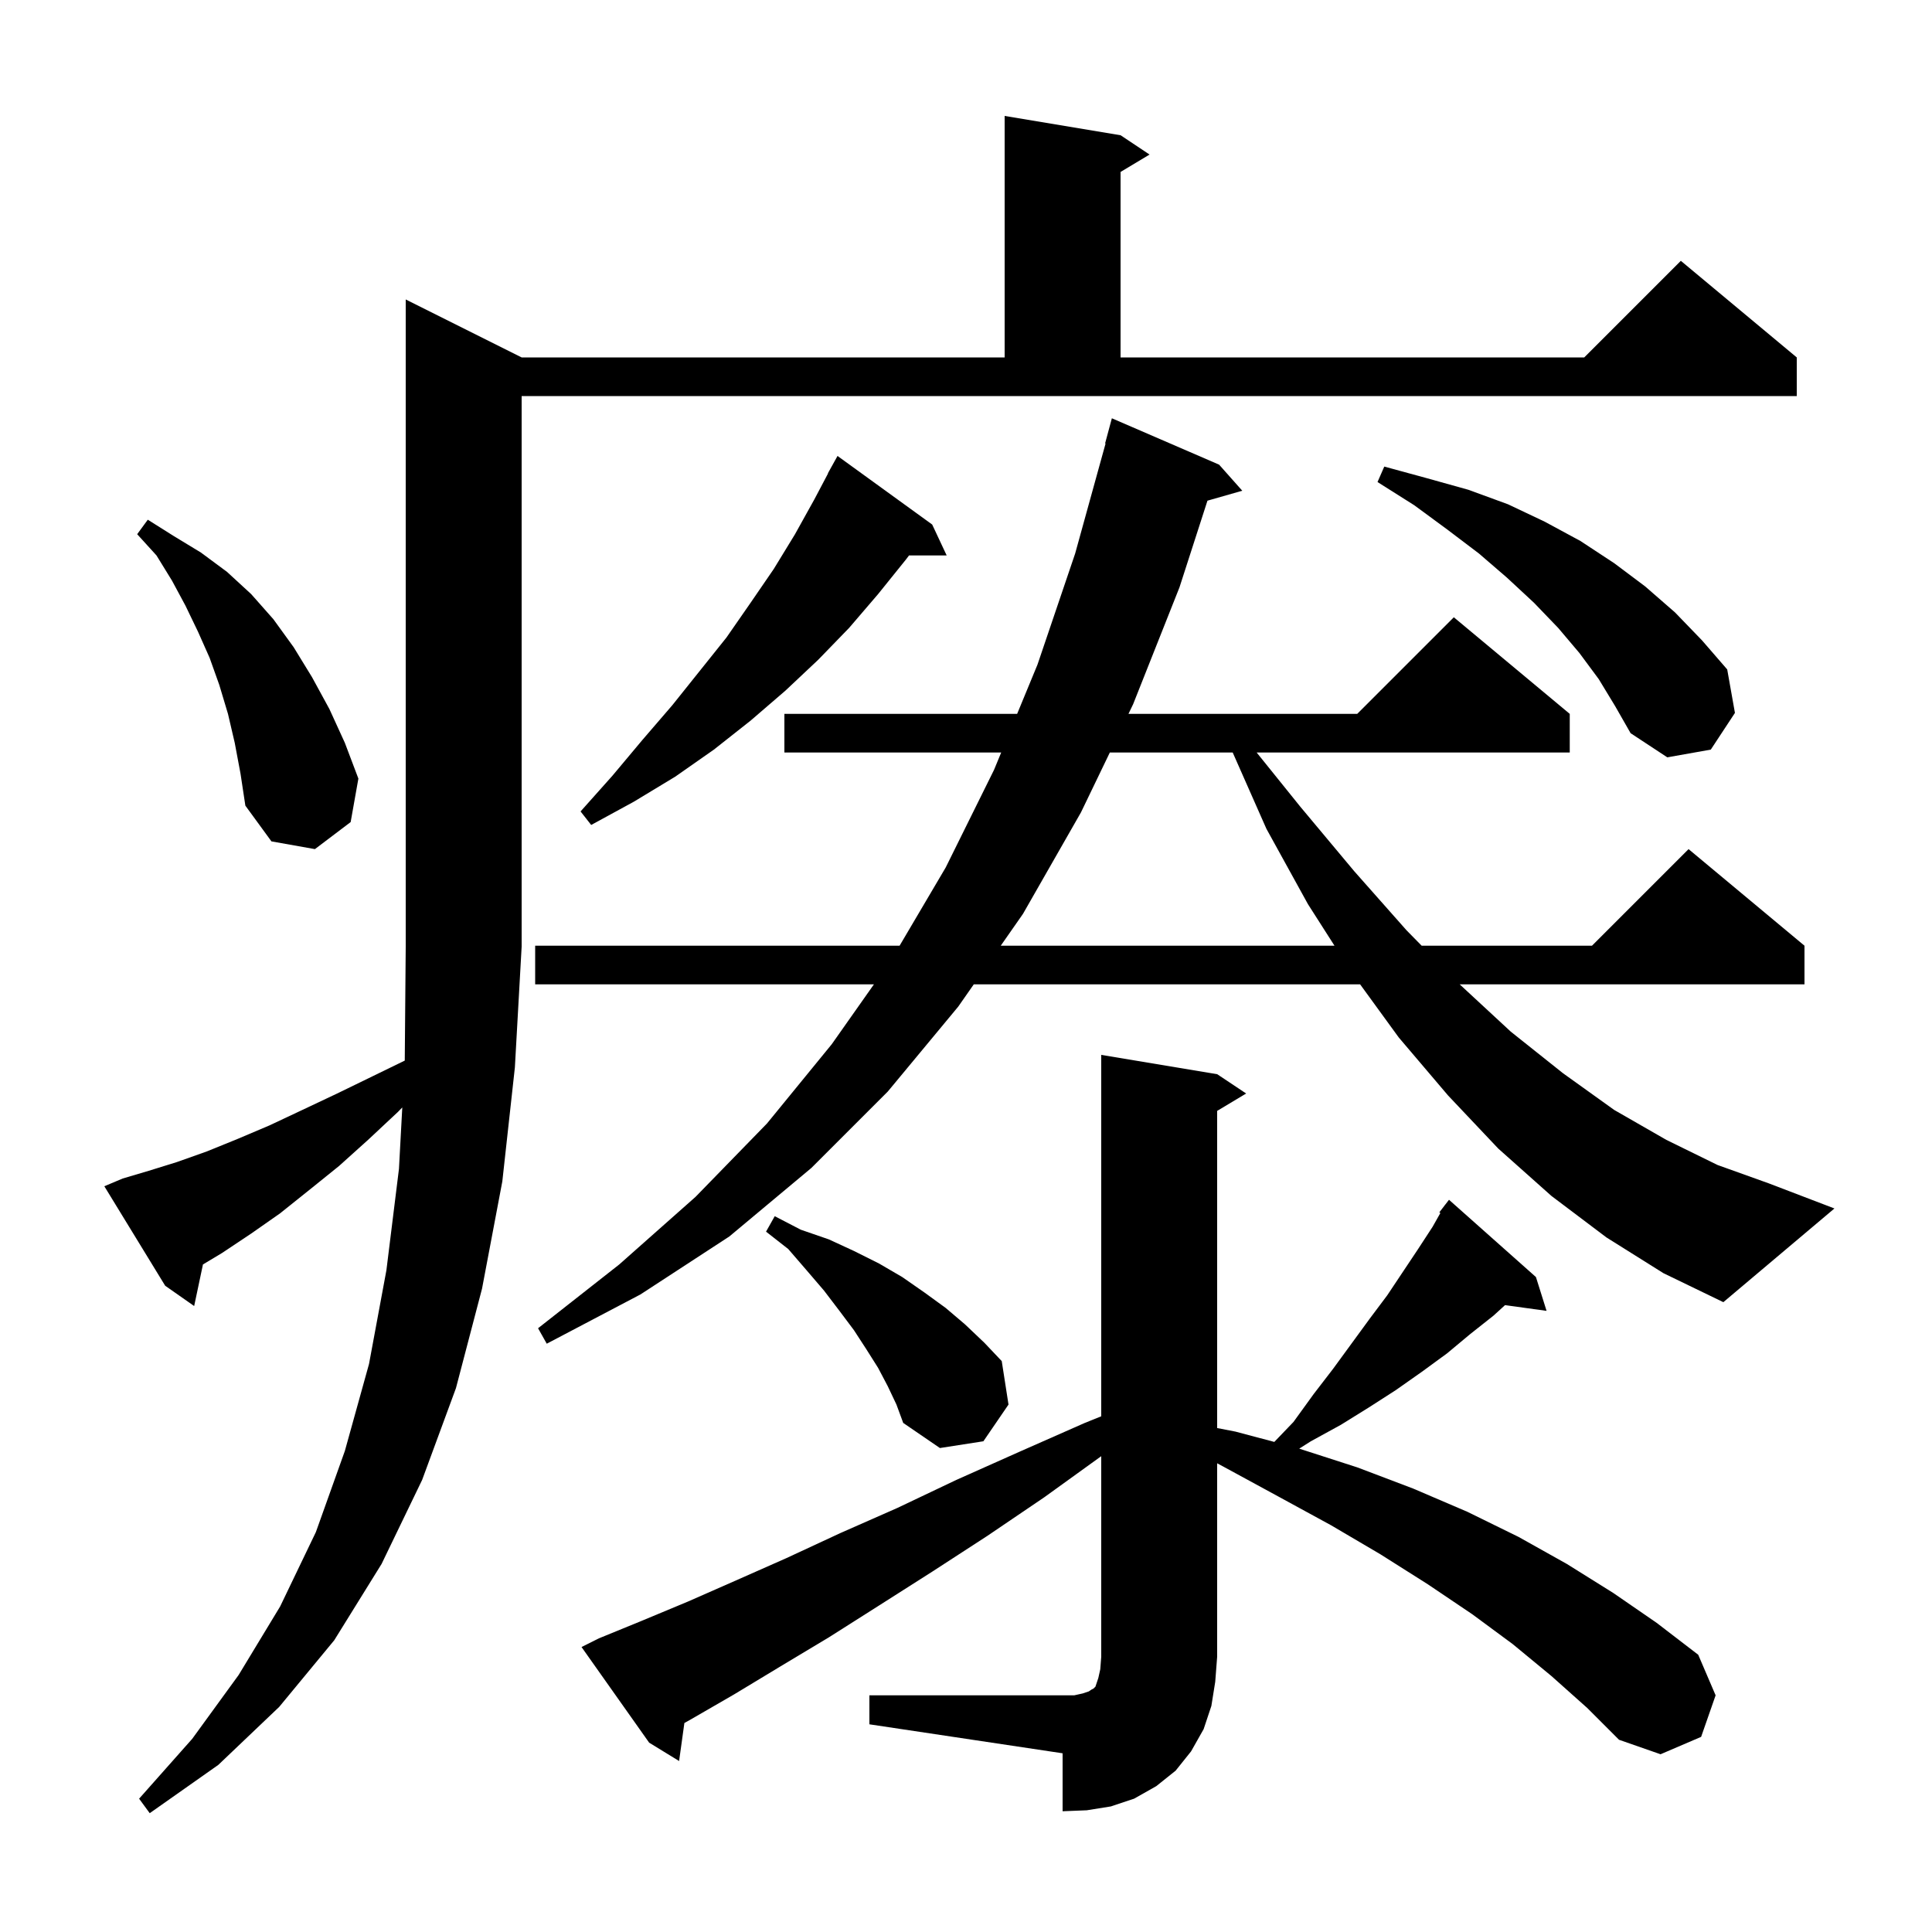 <svg xmlns="http://www.w3.org/2000/svg" xmlns:xlink="http://www.w3.org/1999/xlink" version="1.1" baseProfile="full" viewBox="0 0 200 200" width="200" height="200"><g fill="currentColor"><path d="M 12.7 122.0 L 15.4 121.2 L 18.3 120.3 L 21.4 119.2 L 24.6 117.9 L 27.9 116.5 L 31.3 114.9 L 34.9 113.2 L 38.6 111.4 L 41.901 109.792 L 42.0 98.0 L 42.0 31.0 L 54.0 37.0 L 104.0 37.0 L 104.0 12.0 L 116.0 14.0 L 119.0 16.0 L 116.0 17.8 L 116.0 37.0 L 164.0 37.0 L 174.0 27.0 L 186.0 37.0 L 186.0 41.0 L 54.0 41.0 L 54.0 98.0 L 53.3 110.5 L 52.0 122.3 L 49.9 133.4 L 47.2 143.7 L 43.7 153.2 L 39.5 161.9 L 34.6 169.8 L 28.9 176.7 L 22.6 182.7 L 15.5 187.7 L 14.4 186.2 L 19.9 180.0 L 24.7 173.4 L 29.0 166.3 L 32.7 158.6 L 35.7 150.2 L 38.2 141.2 L 40.0 131.5 L 41.3 121.0 L 41.644 114.642 L 41.2 115.1 L 38.1 118.0 L 35.1 120.7 L 32.0 123.2 L 29.0 125.6 L 26.0 127.7 L 23.0 129.7 L 21.01 130.894 L 20.1 135.2 L 17.1 133.1 L 10.8 122.8 Z M 90.0 175.5 L 111.2 175.5 L 112.1 175.3 L 112.7 175.1 L 113.0 174.9 L 113.2 174.8 L 113.4 174.6 L 113.7 173.7 L 113.9 172.8 L 114.0 171.5 L 114.0 150.744 L 108.1 155.0 L 102.2 159.0 L 96.5 162.7 L 91.0 166.2 L 85.8 169.5 L 80.8 172.5 L 76.0 175.4 L 71.5 178.0 L 70.847 178.365 L 70.3 182.3 L 67.2 180.4 L 60.2 170.5 L 62.0 169.6 L 66.4 167.8 L 71.2 165.8 L 76.2 163.6 L 81.4 161.3 L 87.0 158.7 L 92.9 156.1 L 99.0 153.2 L 105.5 150.3 L 112.3 147.3 L 114.0 146.615 L 114.0 109.2 L 126.0 111.2 L 129.0 113.2 L 126.0 115.0 L 126.0 147.831 L 127.9 148.2 L 131.916 149.267 L 133.9 147.2 L 136.0 144.3 L 138.0 141.7 L 141.8 136.5 L 143.6 134.1 L 146.8 129.3 L 148.3 127.0 L 149.107 125.572 L 149.0 125.5 L 149.557 124.775 L 149.6 124.7 L 149.61 124.708 L 150.0 124.2 L 159.0 132.2 L 160.1 135.7 L 155.802 135.107 L 154.6 136.2 L 152.2 138.1 L 149.8 140.1 L 147.2 142.0 L 144.5 143.9 L 141.7 145.7 L 138.8 147.5 L 135.7 149.2 L 134.495 149.963 L 140.5 151.9 L 146.3 154.1 L 151.9 156.5 L 157.2 159.1 L 162.2 161.9 L 167.0 164.9 L 171.5 168.0 L 175.8 171.3 L 177.6 175.5 L 176.1 179.8 L 171.9 181.6 L 167.6 180.1 L 164.3 176.8 L 160.6 173.5 L 156.6 170.2 L 152.4 167.1 L 147.8 164.0 L 142.9 160.9 L 137.8 157.9 L 132.3 154.9 L 126.6 151.8 L 126.0 151.48 L 126.0 171.5 L 125.8 174.1 L 125.4 176.6 L 124.6 179.0 L 123.3 181.3 L 121.7 183.3 L 119.7 184.9 L 117.4 186.2 L 115.0 187.0 L 112.5 187.4 L 110.0 187.5 L 110.0 181.5 L 90.0 178.5 Z M 91.9 143.5 L 90.9 141.6 L 89.7 139.7 L 88.4 137.7 L 86.9 135.7 L 85.3 133.6 L 83.5 131.5 L 81.6 129.3 L 79.3 127.5 L 80.2 125.9 L 82.9 127.3 L 85.8 128.3 L 88.4 129.5 L 91.0 130.8 L 93.4 132.2 L 95.7 133.8 L 97.9 135.4 L 99.9 137.1 L 101.9 139.0 L 103.7 140.9 L 104.4 145.4 L 101.8 149.2 L 97.3 149.9 L 93.5 147.3 L 92.8 145.4 Z M 166.3 128.1 L 160.6 123.8 L 155.1 118.9 L 149.9 113.4 L 144.8 107.4 L 140.8 101.9 L 100.805 101.9 L 99.2 104.2 L 91.9 113.0 L 84.0 120.9 L 75.5 128.0 L 66.3 134.0 L 56.6 139.1 L 55.7 137.5 L 64.1 130.9 L 72.0 123.9 L 79.4 116.3 L 86.1 108.1 L 90.468 101.9 L 55.4 101.9 L 55.4 97.9 L 93.125 97.9 L 97.9 89.8 L 102.9 79.7 L 103.643 77.9 L 81.2 77.9 L 81.2 73.9 L 105.294 73.9 L 107.4 68.8 L 111.3 57.3 L 114.449 45.909 L 114.4 45.9 L 115.1 43.3 L 126.2 48.1 L 128.6 50.8 L 124.996 51.83 L 122.1 60.8 L 117.3 72.9 L 116.818 73.9 L 140.5 73.9 L 150.5 63.9 L 162.5 73.9 L 162.5 77.9 L 130.089 77.9 L 134.6 83.5 L 140.2 90.2 L 145.6 96.3 L 147.171 97.9 L 164.8 97.9 L 174.8 87.9 L 186.8 97.9 L 186.8 101.9 L 151.108 101.9 L 156.4 106.8 L 161.8 111.1 L 167.1 114.9 L 172.5 118.0 L 177.8 120.6 L 183.1 122.5 L 189.9 125.1 L 178.4 134.8 L 172.2 131.8 Z M 114.889 77.9 L 111.9 84.1 L 105.9 94.6 L 103.597 97.9 L 138.147 97.9 L 135.4 93.6 L 131.1 85.8 L 127.609 77.9 Z M 24.3 76.9 L 23.6 73.9 L 22.7 70.9 L 21.7 68.1 L 20.5 65.4 L 19.2 62.7 L 17.8 60.1 L 16.2 57.5 L 14.2 55.3 L 15.3 53.8 L 18.0 55.5 L 20.8 57.2 L 23.5 59.2 L 26.0 61.5 L 28.3 64.1 L 30.4 67.0 L 32.3 70.1 L 34.1 73.4 L 35.7 76.9 L 37.1 80.6 L 36.3 85.1 L 32.6 87.9 L 28.1 87.1 L 25.4 83.4 L 24.9 80.1 Z M 96.5 54.3 L 98.0 57.5 L 94.1 57.5 L 93.8 57.9 L 90.9 61.5 L 87.9 65.0 L 84.7 68.3 L 81.3 71.5 L 77.7 74.6 L 73.9 77.6 L 69.9 80.4 L 65.6 83.0 L 61.2 85.4 L 60.1 84.0 L 63.4 80.3 L 66.5 76.6 L 69.6 73.0 L 75.2 66.0 L 77.7 62.4 L 80.1 58.9 L 82.3 55.3 L 84.3 51.7 L 85.72 49.01 L 85.7 49.0 L 86.7 47.2 Z M 165.5 70.3 L 163.5 67.6 L 161.3 65.0 L 158.8 62.4 L 156.0 59.8 L 153.1 57.3 L 149.8 54.8 L 146.4 52.3 L 142.6 49.9 L 143.3 48.3 L 147.7 49.5 L 152.0 50.7 L 156.1 52.2 L 159.9 54.0 L 163.6 56.0 L 167.1 58.3 L 170.3 60.7 L 173.4 63.4 L 176.2 66.3 L 178.8 69.3 L 179.6 73.8 L 177.1 77.6 L 172.6 78.4 L 168.8 75.9 L 167.2 73.1 Z "/></g></svg>